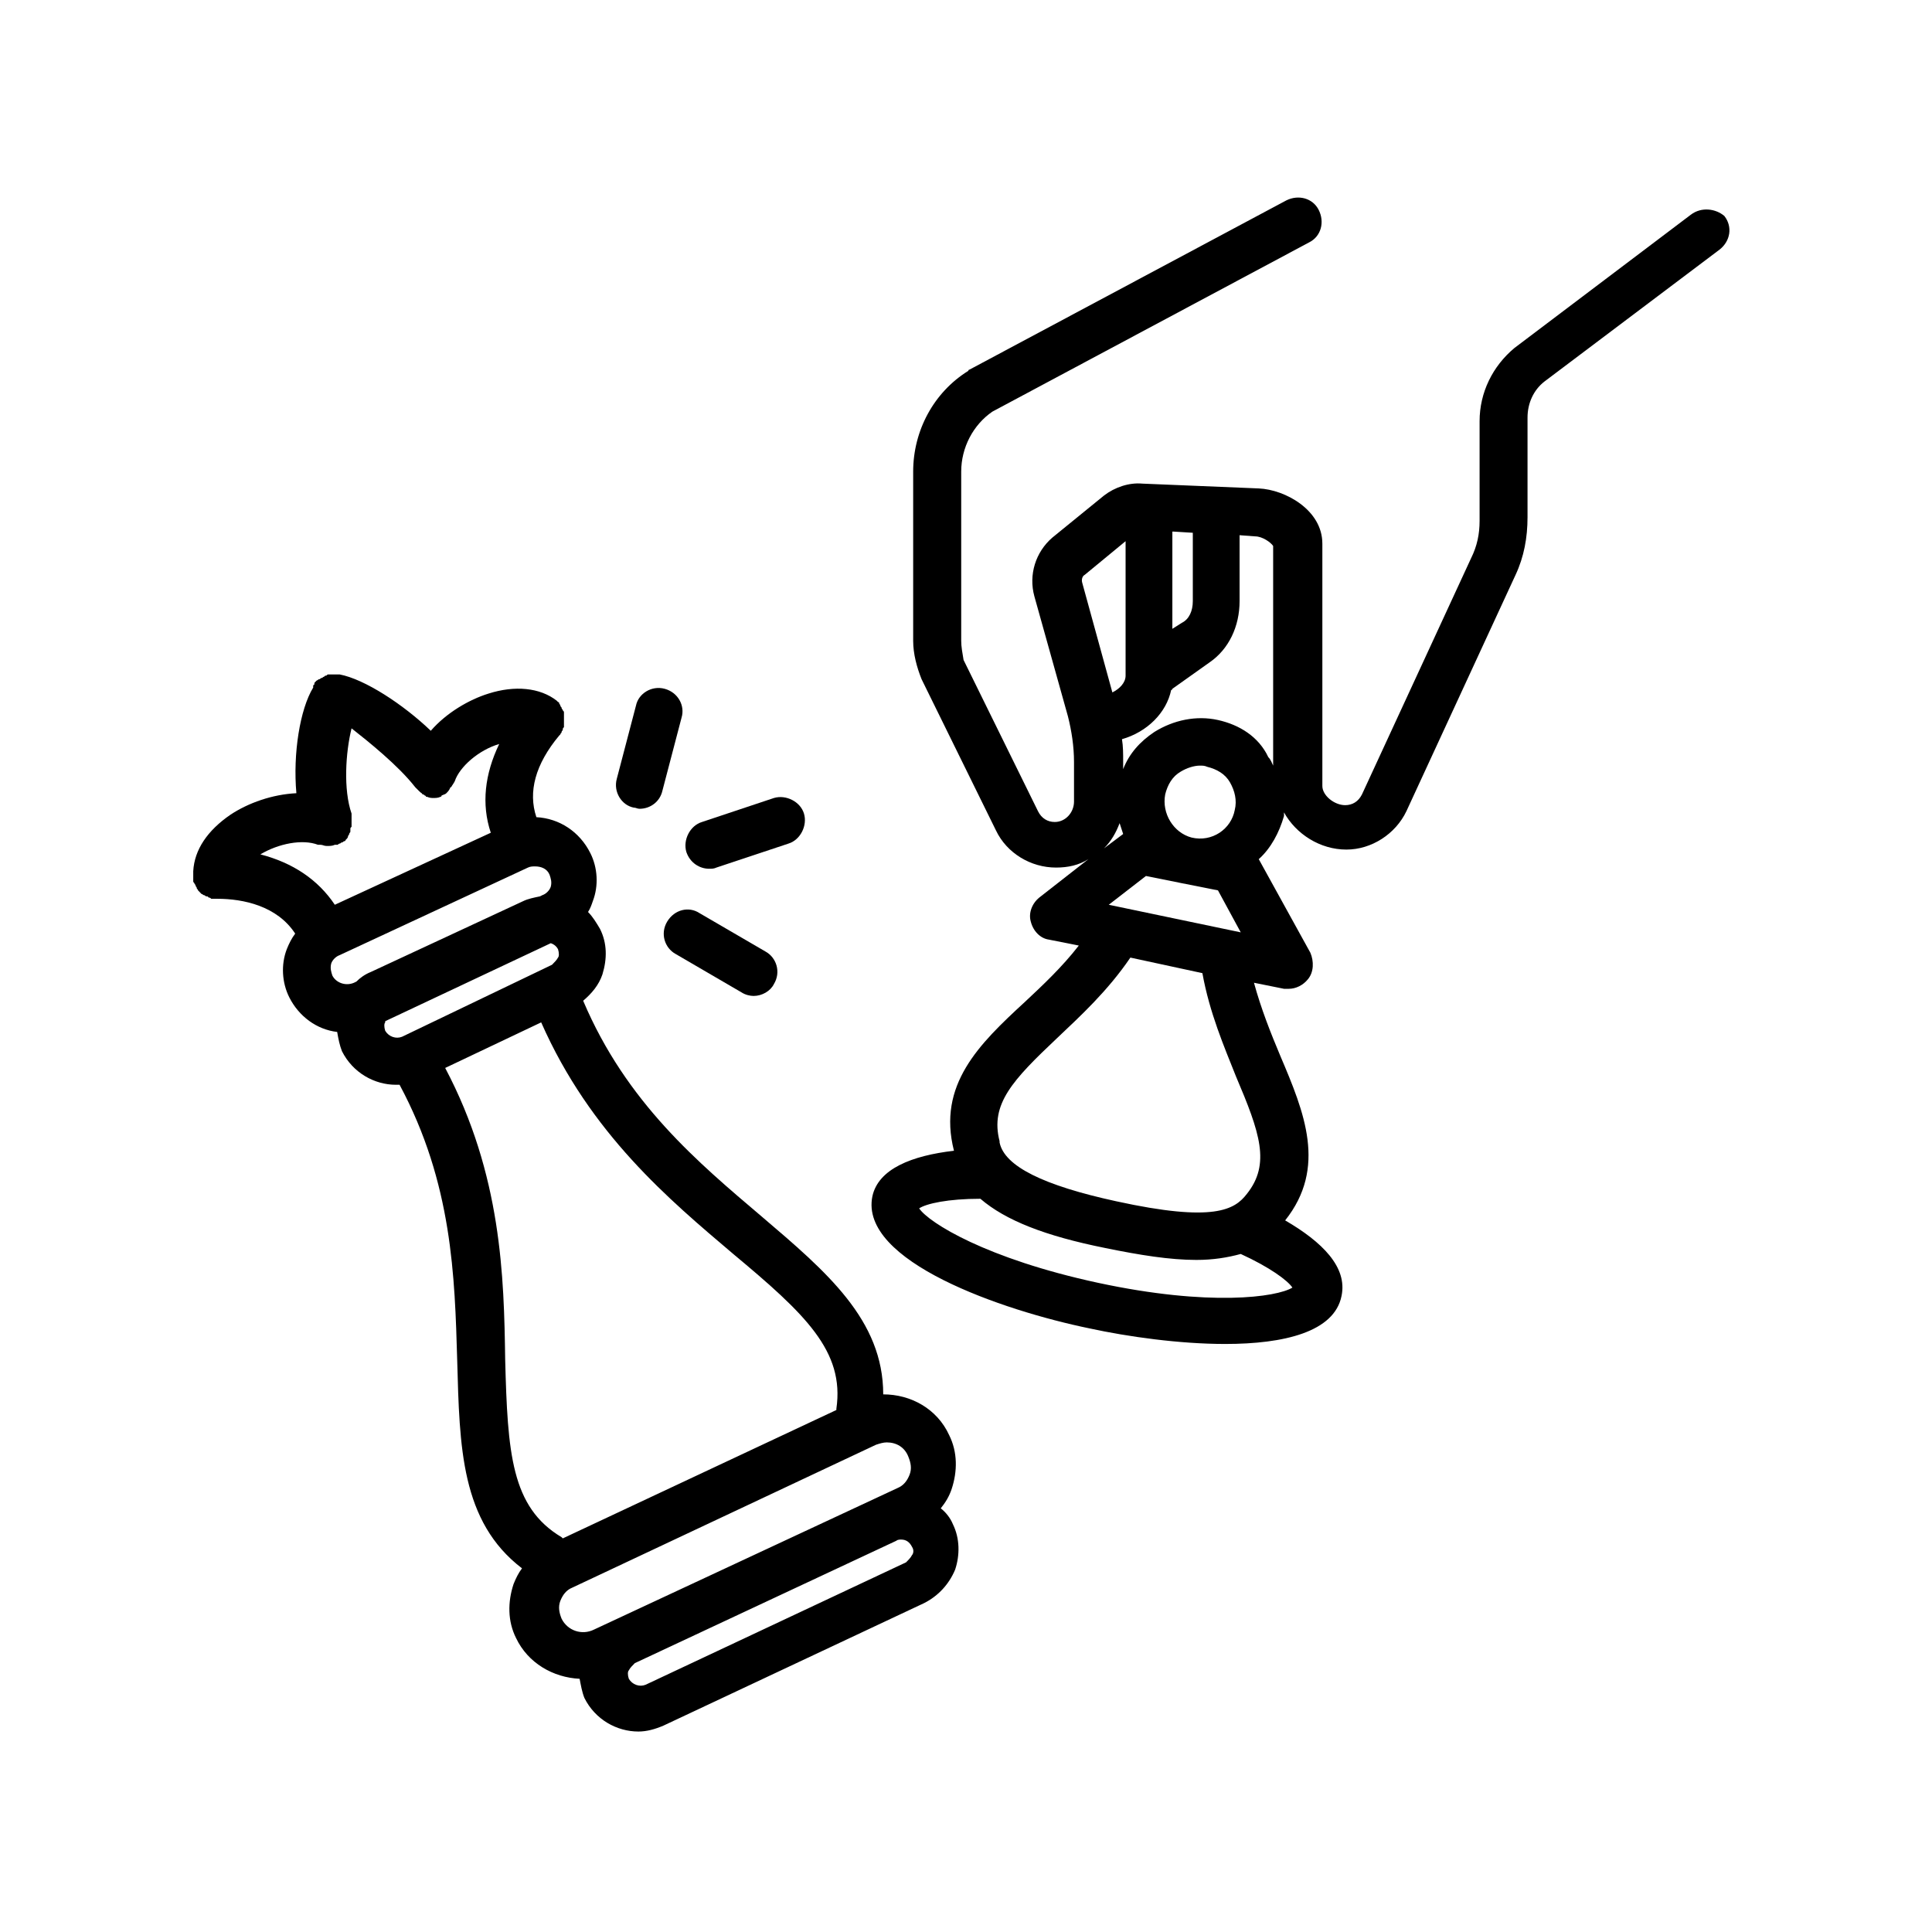 <svg xmlns="http://www.w3.org/2000/svg" xmlns:xlink="http://www.w3.org/1999/xlink" width="128" zoomAndPan="magnify" viewBox="0 0 96 96" height="128" preserveAspectRatio="xMidYMid meet" version="1.0"><defs><clipPath id="2815929256"><path d="M 43 9.602 L 86 9.602 L 86 67 L 43 67 Z M 43 9.602 " clip-rule="nonzero"/></clipPath><clipPath id="47ae5784b9"><path d="M 9.602 33 L 48 33 L 48 86.102 L 9.602 86.102 Z M 9.602 33 " clip-rule="nonzero"/></clipPath></defs><g clip-path="url(#2815929256)"><path fill="#000000" d="M 84.012 10.672 L 75.25 17.293 C 74.176 18.188 73.52 19.496 73.52 20.93 L 73.52 25.879 C 73.52 26.535 73.398 27.129 73.102 27.727 L 67.676 39.473 C 67.496 39.832 67.199 40.008 66.84 40.008 C 66.305 40.008 65.707 39.531 65.707 39.055 L 65.707 27.012 C 65.707 25.34 63.859 24.328 62.547 24.27 L 56.766 24.031 C 56.109 23.969 55.395 24.207 54.855 24.625 L 52.293 26.711 C 51.457 27.43 51.102 28.562 51.398 29.633 L 53.066 35.598 C 53.246 36.312 53.367 37.086 53.367 37.863 L 53.367 39.832 C 53.367 40.367 52.949 40.844 52.41 40.844 C 52.055 40.844 51.754 40.664 51.578 40.309 L 47.879 32.793 C 47.82 32.438 47.762 32.137 47.762 31.84 L 47.762 23.434 C 47.762 22.242 48.355 21.109 49.312 20.453 L 65.051 12.043 C 65.648 11.746 65.828 11.031 65.527 10.434 C 65.23 9.84 64.516 9.66 63.918 9.957 L 48.18 18.363 C 48.18 18.363 48.117 18.363 48.117 18.426 C 46.391 19.496 45.375 21.406 45.375 23.434 L 45.375 31.84 C 45.375 32.496 45.555 33.152 45.793 33.75 L 49.488 41.262 C 50.027 42.395 51.219 43.109 52.473 43.109 C 53.066 43.109 53.605 42.992 54.082 42.691 L 51.637 44.602 C 51.277 44.898 51.098 45.375 51.219 45.793 C 51.34 46.27 51.695 46.629 52.113 46.688 L 53.605 46.984 C 52.77 48.059 51.816 48.953 50.922 49.789 C 48.656 51.875 46.566 53.902 47.402 57.18 C 45.316 57.422 43.645 58.074 43.348 59.445 C 42.691 62.668 49.789 65.113 54.141 66.008 C 56.047 66.422 58.613 66.781 60.879 66.781 C 63.801 66.781 66.305 66.184 66.66 64.395 C 66.961 62.965 65.707 61.715 63.859 60.641 C 65.945 58.016 64.812 55.273 63.621 52.473 C 63.145 51.34 62.668 50.145 62.309 48.832 L 63.801 49.133 C 63.859 49.133 63.98 49.133 64.039 49.133 C 64.395 49.133 64.754 48.953 64.992 48.656 C 65.289 48.297 65.289 47.762 65.113 47.344 L 62.547 42.691 C 63.145 42.156 63.562 41.379 63.801 40.547 C 63.801 40.484 63.801 40.426 63.801 40.367 C 64.395 41.441 65.59 42.215 66.902 42.215 C 68.152 42.215 69.344 41.441 69.883 40.309 L 75.309 28.562 C 75.727 27.668 75.902 26.711 75.902 25.699 L 75.902 20.75 C 75.902 20.035 76.203 19.379 76.738 18.961 L 85.445 12.402 C 85.98 11.984 86.102 11.27 85.684 10.734 C 85.266 10.375 84.551 10.258 84.012 10.672 Z M 58.312 26.414 L 59.27 26.473 L 59.27 29.871 C 59.27 30.352 59.09 30.766 58.73 30.945 L 58.254 31.246 L 58.254 26.414 Z M 53.902 28.562 L 55.93 26.891 L 55.93 33.57 C 55.93 33.926 55.633 34.227 55.273 34.406 L 53.781 28.977 C 53.723 28.801 53.781 28.621 53.902 28.562 Z M 57.898 39.473 C 58.016 38.996 58.254 38.578 58.672 38.34 C 58.969 38.16 59.328 38.043 59.625 38.043 C 59.746 38.043 59.863 38.043 59.984 38.102 C 60.461 38.219 60.879 38.457 61.117 38.875 C 61.355 39.293 61.473 39.77 61.355 40.246 C 61.176 41.203 60.223 41.859 59.207 41.617 C 58.312 41.379 57.719 40.426 57.898 39.473 Z M 55.094 44.957 L 56.941 43.527 L 58.73 43.887 L 60.52 44.242 L 61.652 46.328 Z M 55.633 40.902 C 55.691 41.082 55.75 41.262 55.809 41.441 L 54.855 42.156 C 55.215 41.797 55.453 41.379 55.633 40.902 Z M 64.219 63.98 C 63.441 64.457 60.102 64.934 54.559 63.742 C 49.012 62.547 46.152 60.758 45.672 60.043 C 46.031 59.805 47.105 59.566 48.715 59.566 C 49.965 60.641 51.934 61.414 54.914 62.012 C 56.645 62.367 58.137 62.605 59.445 62.605 C 60.281 62.605 60.996 62.488 61.652 62.309 C 63.086 62.965 63.98 63.621 64.219 63.98 Z M 61.414 53.484 C 62.605 56.285 63.145 57.836 61.953 59.328 C 61.355 60.102 60.34 60.758 55.453 59.688 C 51.875 58.91 49.906 57.957 49.668 56.766 C 49.668 56.766 49.668 56.703 49.668 56.703 C 49.191 54.855 50.324 53.664 52.531 51.578 C 53.664 50.504 55.035 49.25 56.168 47.582 L 59.746 48.355 C 60.102 50.324 60.82 51.992 61.414 53.484 Z M 60.52 35.777 C 59.445 35.539 58.312 35.777 57.359 36.371 C 56.645 36.848 56.109 37.445 55.809 38.219 L 55.809 37.805 C 55.809 37.445 55.809 37.086 55.75 36.73 C 57.004 36.371 57.957 35.418 58.195 34.285 C 58.195 34.285 58.254 34.285 58.254 34.227 L 60.102 32.914 C 61.059 32.258 61.594 31.125 61.594 29.871 L 61.594 26.594 L 62.367 26.652 C 62.727 26.652 63.145 26.949 63.262 27.129 L 63.262 38.043 C 63.203 37.922 63.145 37.742 63.023 37.625 C 62.547 36.609 61.594 36.016 60.52 35.777 Z M 60.52 35.777 " fill-opacity="1" fill-rule="nonzero"/></g><g clip-path="url(#47ae5784b9)"><path fill="#000000" d="M 9.602 43.527 C 9.602 43.586 9.602 43.586 9.602 43.645 C 9.602 43.707 9.602 43.707 9.602 43.766 C 9.602 43.824 9.602 43.824 9.66 43.887 C 9.66 43.945 9.719 43.945 9.719 44.004 C 9.719 44.062 9.777 44.062 9.777 44.125 C 9.777 44.184 9.84 44.184 9.84 44.242 C 9.84 44.242 9.898 44.301 9.898 44.301 C 9.898 44.301 9.957 44.363 9.957 44.363 C 9.957 44.363 10.016 44.422 10.016 44.422 C 10.078 44.422 10.078 44.48 10.137 44.48 C 10.195 44.48 10.195 44.539 10.258 44.539 C 10.316 44.539 10.316 44.539 10.375 44.602 C 10.434 44.602 10.434 44.602 10.496 44.66 C 10.555 44.66 10.555 44.66 10.613 44.66 C 10.672 44.66 10.672 44.66 10.734 44.66 C 10.734 44.66 10.734 44.66 10.793 44.66 C 12.105 44.66 13.773 45.02 14.668 46.391 C 14.488 46.629 14.371 46.867 14.25 47.164 C 13.953 47.938 14.012 48.832 14.371 49.551 C 14.848 50.504 15.742 51.16 16.754 51.277 C 16.816 51.637 16.875 51.934 16.992 52.234 C 17.531 53.305 18.602 53.902 19.676 53.902 C 19.738 53.902 19.797 53.902 19.855 53.902 C 22.48 58.793 22.598 63.441 22.719 67.617 C 22.836 71.91 22.898 75.605 25.938 77.93 C 25.758 78.168 25.641 78.41 25.52 78.707 C 25.223 79.602 25.223 80.555 25.641 81.391 C 26.234 82.641 27.488 83.355 28.801 83.418 C 28.859 83.715 28.918 84.074 29.039 84.371 C 29.574 85.445 30.648 86.039 31.723 86.039 C 32.137 86.039 32.555 85.922 32.973 85.742 L 45.914 79.66 C 46.629 79.301 47.164 78.707 47.461 77.992 C 47.699 77.273 47.699 76.441 47.344 75.727 C 47.223 75.426 46.984 75.129 46.746 74.949 C 46.984 74.652 47.164 74.355 47.285 73.996 C 47.582 73.102 47.582 72.148 47.164 71.312 C 46.566 70 45.258 69.285 43.887 69.285 C 43.887 65.59 41.082 63.203 37.863 60.461 C 34.703 57.777 31.125 54.797 28.977 49.727 C 29.395 49.371 29.754 48.953 29.934 48.418 C 30.172 47.641 30.172 46.867 29.812 46.152 C 29.633 45.852 29.457 45.555 29.219 45.316 C 29.336 45.137 29.395 44.957 29.457 44.777 C 29.754 44.004 29.695 43.109 29.336 42.395 C 28.801 41.32 27.785 40.664 26.652 40.605 C 26.234 39.352 26.594 37.98 27.785 36.551 C 27.785 36.551 27.844 36.492 27.844 36.492 C 27.844 36.434 27.906 36.434 27.906 36.371 C 27.906 36.312 27.965 36.312 27.965 36.254 C 27.965 36.191 27.965 36.191 28.023 36.133 C 28.023 36.074 28.023 36.074 28.023 36.016 C 28.023 35.953 28.023 35.953 28.023 35.895 C 28.023 35.836 28.023 35.836 28.023 35.777 C 28.023 35.715 28.023 35.715 28.023 35.656 C 28.023 35.598 28.023 35.598 28.023 35.539 C 28.023 35.477 28.023 35.477 28.023 35.418 C 28.023 35.359 28.023 35.359 27.965 35.297 C 27.965 35.238 27.906 35.238 27.906 35.18 C 27.906 35.121 27.844 35.121 27.844 35.059 C 27.844 35 27.785 35 27.785 34.941 C 27.785 34.883 27.727 34.883 27.727 34.883 C 27.727 34.883 27.668 34.82 27.668 34.82 C 26.832 34.164 25.578 34.047 24.27 34.465 C 23.312 34.762 22.18 35.418 21.406 36.312 C 20.035 35 18.125 33.75 16.875 33.512 C 16.875 33.512 16.816 33.512 16.816 33.512 C 16.816 33.512 16.754 33.512 16.754 33.512 C 16.754 33.512 16.695 33.512 16.695 33.512 C 16.637 33.512 16.637 33.512 16.578 33.512 C 16.516 33.512 16.516 33.512 16.457 33.512 C 16.398 33.512 16.398 33.512 16.336 33.512 C 16.277 33.512 16.277 33.512 16.219 33.57 C 16.16 33.57 16.16 33.57 16.098 33.629 C 16.039 33.629 16.039 33.688 15.98 33.688 C 15.922 33.688 15.922 33.75 15.859 33.75 C 15.801 33.75 15.801 33.809 15.742 33.809 C 15.742 33.809 15.684 33.867 15.684 33.867 C 15.621 33.926 15.621 33.926 15.621 33.988 C 15.621 33.988 15.621 34.047 15.562 34.047 C 15.562 34.047 15.562 34.105 15.562 34.105 C 15.562 34.105 15.562 34.105 15.562 34.164 C 14.906 35.238 14.551 37.445 14.727 39.414 C 13.535 39.473 12.344 39.891 11.449 40.484 C 10.316 41.262 9.66 42.215 9.602 43.289 C 9.602 43.469 9.602 43.469 9.602 43.527 Z M 19.141 51.219 C 19.082 51.039 19.082 50.859 19.141 50.801 C 19.141 50.801 19.141 50.801 19.141 50.742 L 27.367 46.867 C 27.547 46.926 27.668 47.047 27.727 47.164 C 27.785 47.344 27.785 47.523 27.727 47.582 C 27.668 47.699 27.547 47.82 27.43 47.938 L 19.977 51.516 C 19.676 51.637 19.32 51.516 19.141 51.219 Z M 45.316 77.273 C 45.258 77.395 45.137 77.516 45.02 77.633 L 32.078 83.715 C 31.781 83.836 31.422 83.715 31.246 83.418 C 31.184 83.238 31.184 83.059 31.246 83 C 31.305 82.879 31.422 82.762 31.543 82.641 L 44.539 76.559 C 44.602 76.5 44.719 76.5 44.777 76.5 C 45.02 76.5 45.195 76.621 45.316 76.859 C 45.434 77.035 45.375 77.215 45.316 77.273 Z M 45.137 72.387 C 45.258 72.684 45.316 72.98 45.195 73.281 C 45.078 73.578 44.898 73.816 44.602 73.938 L 29.516 80.973 C 28.918 81.27 28.203 81.031 27.906 80.434 C 27.785 80.137 27.727 79.84 27.844 79.543 C 27.965 79.242 28.145 79.004 28.441 78.887 L 43.527 71.789 C 43.707 71.73 43.887 71.672 44.062 71.672 C 44.539 71.672 44.957 71.91 45.137 72.387 Z M 36.434 62.309 C 40.008 65.289 41.977 67.141 41.559 70 C 41.559 70 41.559 70.062 41.559 70.062 L 27.965 76.441 C 27.965 76.441 27.906 76.383 27.906 76.383 C 25.402 74.891 25.223 72.207 25.102 67.555 C 25.043 63.441 24.926 58.375 22.121 53.066 L 26.891 50.801 C 29.336 56.348 33.27 59.625 36.434 62.309 Z M 27.309 43.469 C 27.367 43.645 27.43 43.824 27.367 44.062 C 27.309 44.242 27.129 44.422 26.949 44.48 L 26.832 44.539 C 26.535 44.602 26.234 44.66 25.996 44.777 L 18.426 48.297 C 18.125 48.418 17.887 48.594 17.711 48.773 L 17.59 48.832 C 17.172 49.012 16.695 48.832 16.516 48.477 C 16.457 48.297 16.398 48.117 16.457 47.879 C 16.516 47.699 16.695 47.523 16.875 47.461 L 26.234 43.109 C 26.355 43.051 26.473 43.051 26.594 43.051 C 26.891 43.051 27.191 43.168 27.309 43.469 Z M 20.629 39.113 C 20.691 39.176 20.75 39.234 20.809 39.293 C 20.809 39.293 20.871 39.352 20.871 39.352 C 20.93 39.414 20.988 39.414 20.988 39.473 C 21.047 39.473 21.047 39.473 21.109 39.531 C 21.109 39.531 21.168 39.531 21.168 39.594 C 21.168 39.594 21.168 39.594 21.227 39.594 C 21.348 39.652 21.465 39.652 21.523 39.652 C 21.645 39.652 21.766 39.652 21.883 39.594 C 21.883 39.594 21.941 39.594 21.941 39.531 C 22.062 39.473 22.121 39.473 22.18 39.414 C 22.242 39.352 22.301 39.293 22.359 39.176 C 22.359 39.176 22.359 39.113 22.418 39.113 C 22.48 38.996 22.539 38.938 22.598 38.816 C 22.836 38.102 23.789 37.266 24.805 36.969 C 24.09 38.457 23.91 39.949 24.387 41.379 L 16.637 44.957 C 15.801 43.707 14.551 42.871 12.938 42.453 C 13.832 41.918 15.027 41.68 15.801 41.977 C 15.801 41.977 15.801 41.977 15.859 41.977 C 15.859 41.977 15.922 41.977 15.922 41.977 C 16.039 41.977 16.098 42.035 16.219 42.035 C 16.219 42.035 16.219 42.035 16.277 42.035 C 16.398 42.035 16.516 42.035 16.637 41.977 C 16.637 41.977 16.637 41.977 16.695 41.977 C 16.695 41.977 16.754 41.977 16.754 41.977 C 16.816 41.977 16.816 41.918 16.875 41.918 C 16.934 41.918 16.934 41.859 16.992 41.859 C 17.055 41.859 17.055 41.797 17.113 41.797 C 17.172 41.797 17.172 41.738 17.172 41.738 C 17.172 41.738 17.23 41.68 17.23 41.68 C 17.23 41.68 17.293 41.617 17.293 41.559 C 17.293 41.5 17.352 41.5 17.352 41.441 C 17.352 41.379 17.41 41.379 17.41 41.32 C 17.41 41.32 17.41 41.262 17.41 41.262 C 17.41 41.262 17.41 41.203 17.41 41.203 C 17.41 41.141 17.41 41.141 17.469 41.082 C 17.469 41.023 17.469 41.023 17.469 40.965 C 17.469 40.902 17.469 40.902 17.469 40.844 C 17.469 40.785 17.469 40.785 17.469 40.727 C 17.469 40.664 17.469 40.664 17.469 40.605 C 17.469 40.547 17.469 40.547 17.469 40.484 C 17.469 40.484 17.469 40.426 17.469 40.426 C 17.055 39.234 17.172 37.387 17.469 36.191 C 18.305 36.848 19.797 38.043 20.629 39.113 Z M 20.629 39.113 " fill-opacity="1" fill-rule="nonzero"/></g><path fill="#000000" d="M 35.238 43.168 C 35.359 43.168 35.477 43.168 35.598 43.109 L 39.176 41.918 C 39.77 41.738 40.129 41.023 39.949 40.426 C 39.77 39.832 39.055 39.473 38.457 39.652 L 34.883 40.844 C 34.285 41.023 33.926 41.738 34.105 42.336 C 34.285 42.871 34.762 43.168 35.238 43.168 Z M 35.238 43.168 " fill-opacity="1" fill-rule="nonzero"/><path fill="#000000" d="M 33.031 34.227 C 32.379 34.047 31.723 34.465 31.602 35.059 L 30.648 38.699 C 30.469 39.352 30.887 40.008 31.484 40.129 C 31.602 40.129 31.66 40.188 31.781 40.188 C 32.316 40.188 32.793 39.832 32.914 39.293 L 33.867 35.656 C 34.047 35.059 33.688 34.406 33.031 34.227 Z M 33.031 34.227 " fill-opacity="1" fill-rule="nonzero"/><path fill="#000000" d="M 33.152 45.793 C 32.793 46.391 33.031 47.105 33.57 47.402 L 36.848 49.312 C 37.027 49.43 37.266 49.488 37.445 49.488 C 37.863 49.488 38.281 49.25 38.457 48.895 C 38.816 48.297 38.578 47.582 38.043 47.285 L 34.762 45.375 C 34.227 45.02 33.512 45.195 33.152 45.793 Z M 33.152 45.793 " fill-opacity="1" fill-rule="nonzero"/></svg>